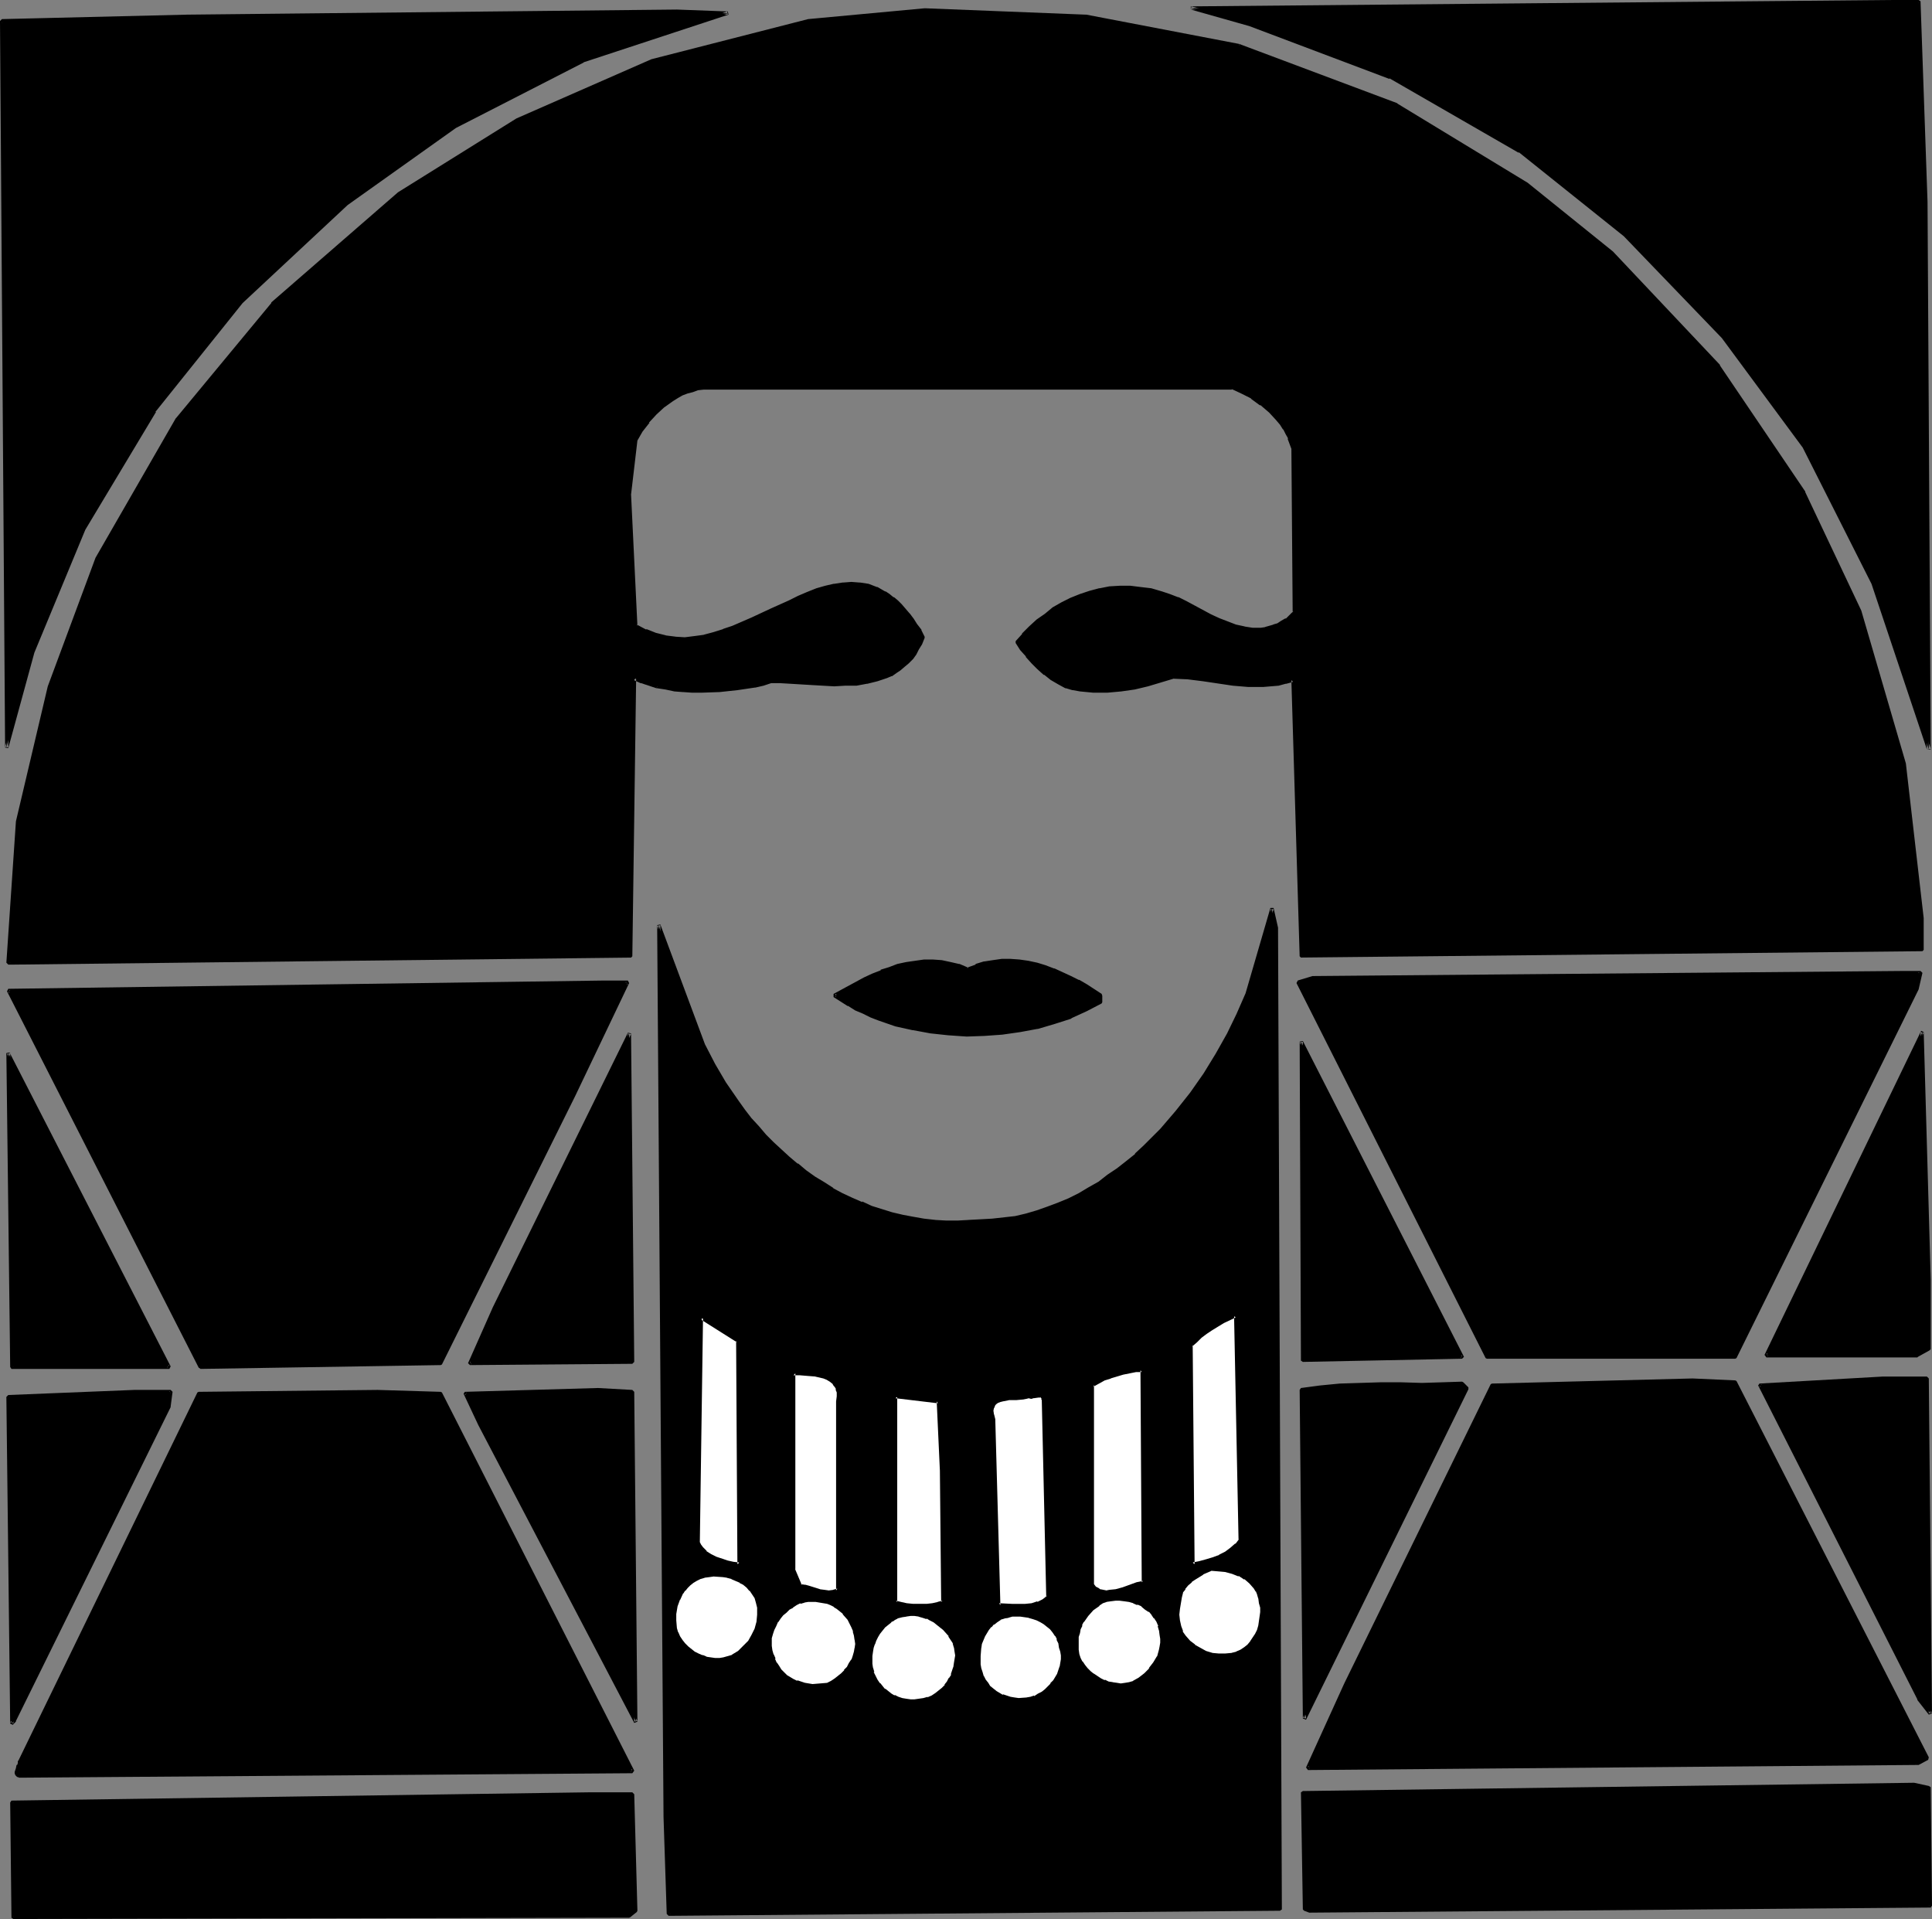 <?xml version="1.0" encoding="UTF-8" standalone="no"?>
<svg
   version="1.0"
   width="129.724mm"
   height="128.843mm"
   id="svg63"
   sodipodi:docname="Native Design.wmf"
   xmlns:inkscape="http://www.inkscape.org/namespaces/inkscape"
   xmlns:sodipodi="http://sodipodi.sourceforge.net/DTD/sodipodi-0.dtd"
   xmlns="http://www.w3.org/2000/svg"
   xmlns:svg="http://www.w3.org/2000/svg">
  <rect width="100%" height="100%" fill="#808080" stroke="none"/>
  <sodipodi:namedview
     id="namedview63"
     pagecolor="#ffffff"
     bordercolor="#000000"
     borderopacity="0.25"
     inkscape:showpageshadow="2"
     inkscape:pageopacity="0.0"
     inkscape:pagecheckerboard="0"
     inkscape:deskcolor="#d1d1d1"
     inkscape:document-units="mm" />
  <defs
     id="defs1">
    <pattern
       id="WMFhbasepattern"
       patternUnits="userSpaceOnUse"
       width="6"
       height="6"
       x="0"
       y="0" />
  </defs>
  <path
     style="fill:#000000;fill-opacity:1;fill-rule:evenodd;stroke:none"
     d="M 488.678,51.217 489.486,190.166 475.265,147.997 457.812,113.421 437.289,85.47 412.403,59.619 385.577,38.292 352.772,19.55 317.22,6.14 302.192,2.1 479.951,0.323 h 6.949 z"
     id="path1" />
  <path
     style="fill:#000000;fill-opacity:1;fill-rule:evenodd;stroke:none"
     d="m 488.193,51.217 0.808,138.949 0.97,-0.162 -14.221,-42.169 v 0 l -17.614,-34.737 v 0 l -20.362,-27.79 -0.162,-0.162 -24.886,-25.851 h -0.162 L 385.9,37.969 v 0 L 352.934,19.227 V 19.065 L 317.382,5.816 302.353,1.616 l -0.162,0.808 177.76,-1.616 h 6.949 l -0.323,-0.485 1.616,50.894 h 0.97 L 487.385,0.323 486.9,0 h -6.949 l -177.76,1.616 v 0.808 l 14.867,4.201 35.552,13.41 v -0.162 l 32.805,18.904 v -0.162 l 26.664,21.327 v 0 l 24.886,25.851 v 0 l 20.523,27.79 v 0 l 17.453,34.576 v 0 l 14.059,42.008 h 0.97 l -0.808,-138.949 z"
     id="path2" />
  <path
     style="fill:#000000;fill-opacity:1;fill-rule:evenodd;stroke:none"
     d="m 314.312,11.633 40.077,15.026 32.966,20.034 21.654,17.449 27.149,28.759 21.654,32.152 14.221,30.052 11.15,38.776 4.686,39.1 v 8.078 l -157.721,1.616 -2.101,-70.121 -1.778,0.646 -1.939,0.323 -1.939,0.162 -1.939,0.323 -3.717,-0.162 -3.717,-0.323 -7.757,-0.969 -3.878,-0.485 -3.717,-0.323 -3.232,1.131 -3.232,0.808 -3.394,0.808 -3.394,0.485 -3.394,0.323 h -3.555 l -3.394,-0.323 -1.778,-0.323 -1.616,-0.485 -1.939,-0.808 -1.778,-1.131 -1.778,-1.293 -1.616,-1.454 -1.616,-1.454 -1.293,-1.616 -1.454,-1.616 -1.131,-1.777 1.616,-1.939 1.778,-1.777 1.778,-1.777 2.101,-1.454 2.101,-1.454 2.101,-1.293 2.424,-1.293 2.262,-0.969 2.424,-0.808 2.424,-0.646 2.586,-0.323 2.586,-0.162 h 2.586 l 2.586,0.162 2.586,0.485 2.747,0.646 1.939,0.808 2.101,0.808 2.101,0.969 2.101,0.969 4.202,2.262 2.101,0.969 2.101,0.969 2.262,0.646 2.101,0.646 2.101,0.323 2.101,-0.162 h 1.131 l 1.131,-0.323 0.97,-0.323 1.131,-0.485 0.97,-0.485 1.131,-0.808 1.131,-0.808 0.97,-0.969 -0.485,-41.685 -0.323,-1.293 -0.485,-1.293 -0.646,-1.131 -0.646,-1.293 -0.808,-1.131 -0.808,-1.131 -1.939,-2.1 -2.262,-1.939 -2.424,-1.616 -2.424,-1.293 -2.586,-1.131 H 178.406 l -1.293,0.323 -1.454,0.323 -1.293,0.485 -1.293,0.485 -1.293,0.646 -1.131,0.808 -2.262,1.454 -2.101,1.939 -1.939,2.1 -1.616,2.262 -1.293,2.424 -1.778,13.733 1.778,33.445 2.424,1.293 2.424,0.969 2.586,0.646 2.424,0.323 h 2.586 l 2.424,-0.162 2.424,-0.485 2.424,-0.485 2.424,-0.808 2.424,-0.969 4.848,-1.939 4.848,-2.262 4.686,-2.262 2.262,-1.131 2.262,-0.969 2.262,-0.808 2.262,-0.646 2.262,-0.646 2.262,-0.323 h 2.101 2.101 l 2.262,0.485 2.101,0.808 1.939,0.969 1.131,0.646 0.97,0.808 0.97,0.808 0.97,0.969 0.97,1.131 0.97,1.131 0.97,1.293 0.97,1.454 0.97,1.454 0.97,1.616 -0.646,1.454 -0.808,1.454 -0.646,1.293 -0.97,1.131 -0.808,0.969 -1.131,0.969 -0.97,0.808 -1.131,0.646 -1.131,0.646 -1.131,0.485 -2.424,0.969 -2.586,0.646 -2.586,0.323 -2.909,0.162 h -2.747 l -5.656,-0.323 -5.333,-0.323 h -2.747 -2.424 l -1.939,0.485 -2.101,0.485 -4.363,0.646 -4.525,0.646 -4.686,0.162 -2.262,-0.162 h -2.262 l -2.262,-0.323 -2.262,-0.323 -2.101,-0.485 -1.939,-0.485 -2.101,-0.808 -1.778,-0.808 -0.808,70.605 -156.429,1.616 H 2.101 L 4.525,208.423 12.443,174.171 24.563,141.695 45.086,106.312 69.165,77.068 101.323,49.117 131.381,30.375 165.478,15.349 205.07,5.332 l 29.734,-2.908 40.723,1.616 z"
     id="path3" />
  <path
     style="fill:#000000;fill-opacity:1;fill-rule:evenodd;stroke:none"
     d="m 314.312,12.118 v 0 l 39.915,15.026 v -0.162 l 32.966,20.034 v 0 l 21.654,17.449 h -0.162 l 27.149,28.759 h -0.162 l 21.816,31.991 v 0 l 14.059,30.052 v 0 l 11.15,38.776 v -0.162 l 4.686,39.261 v -0.162 8.078 l 0.485,-0.485 -157.721,1.616 0.485,0.485 -2.101,-70.121 -0.485,-0.485 -1.939,0.646 h 0.162 l -1.939,0.323 -1.939,0.323 -1.939,0.162 v 0 l -3.717,-0.162 h 0.162 l -3.878,-0.162 -7.595,-1.131 -3.878,-0.485 h -0.162 l -3.717,-0.323 h -0.162 l -3.07,1.131 -3.394,0.969 -3.232,0.646 v 0 l -3.394,0.646 -3.394,0.323 v 0 h -3.555 0.162 l -3.555,-0.485 -1.616,-0.323 v 0 l -1.778,-0.323 h 0.162 l -1.939,-0.969 h 0.162 l -1.778,-0.969 -1.778,-1.293 v 0 l -1.616,-1.454 -1.616,-1.454 -1.293,-1.616 v 0 l -1.454,-1.616 h 0.162 l -1.293,-1.777 v 0.485 l 1.616,-1.777 v 0 l 1.778,-1.777 1.778,-1.777 v 0.162 l 2.101,-1.616 1.939,-1.454 2.262,-1.293 v 0 l 2.262,-1.131 2.262,-0.969 v 0 l 2.424,-0.808 2.424,-0.646 v 0 l 2.424,-0.485 2.586,-0.162 v 0 h 2.586 v 0 l 2.586,0.323 2.586,0.485 v 0 l 2.586,0.646 2.101,0.646 2.101,0.808 h -0.162 l 2.101,0.969 2.101,0.969 4.202,2.262 2.101,0.969 2.101,0.969 h 0.162 l 2.101,0.808 2.101,0.485 h 0.162 l 2.101,0.323 v 0 h 2.101 0.162 l 0.97,-0.162 h 0.162 l 1.131,-0.162 0.97,-0.485 v 0 l 1.131,-0.485 0.97,-0.485 h 0.162 l 1.131,-0.646 v -0.162 l 0.97,-0.808 h 0.162 l 0.97,-0.969 0.162,-0.323 -0.485,-41.685 v 0 l -0.323,-1.293 -0.485,-1.454 h -0.162 l -0.485,-1.293 -0.808,-1.131 v -0.162 l -0.808,-1.131 -0.808,-1.131 v 0 l -2.101,-2.1 v 0 l -2.262,-1.777 v -0.162 l -2.424,-1.616 v 0 l -2.424,-1.454 -2.586,-0.969 -0.162,-0.162 H 178.406 l -1.454,0.323 v 0 l -1.454,0.323 -1.293,0.485 v 0 l -1.293,0.646 -1.293,0.646 v 0 l -1.293,0.646 -2.262,1.616 v 0.162 l -2.101,1.777 -1.939,2.1 v 0.162 l -1.616,2.262 v 0 l -1.454,2.424 v 0.162 l -1.616,13.733 v 0 l 1.616,33.445 0.162,0.323 2.586,1.293 v 0.162 l 2.586,0.808 2.424,0.646 v 0 l 2.586,0.485 v 0 h 2.586 v 0 l 2.424,-0.323 2.586,-0.323 v 0 l 2.424,-0.646 2.424,-0.646 h 0.162 l 2.262,-0.969 v 0 l 4.848,-2.1 4.848,-2.262 4.686,-2.262 2.262,-1.131 2.262,-0.969 v 0.162 l 2.262,-0.808 2.262,-0.808 2.262,-0.485 v 0 l 2.101,-0.323 v 0 l 2.101,-0.162 2.101,0.162 v 0 l 2.101,0.485 v 0 l 2.101,0.646 h -0.162 l 2.101,0.969 v 0 l 0.97,0.808 0.97,0.646 v 0 l 0.97,0.808 0.97,0.969 0.97,1.131 0.97,1.131 v 0 l 0.97,1.293 0.97,1.293 0.97,1.616 v -0.162 l 0.97,1.616 v -0.323 l -0.808,1.454 -0.646,1.454 -0.808,1.293 v -0.162 l -0.808,1.131 v 0 l -0.808,0.969 -0.97,0.969 v 0 l -1.131,0.808 v 0 l -0.97,0.646 -1.131,0.646 v 0 l -1.131,0.485 h 0.162 l -2.586,0.808 -2.586,0.646 h 0.162 l -2.747,0.323 h 0.162 l -2.909,0.162 h -2.747 l -5.656,-0.162 -5.333,-0.485 h -2.747 -2.586 l -1.939,0.485 -2.101,0.485 h 0.162 l -4.525,0.808 -4.525,0.485 h 0.162 l -4.686,0.162 h -2.262 l -2.262,-0.162 v 0 l -2.262,-0.323 -2.101,-0.323 -2.101,-0.485 v 0 l -0.323,0.969 h 0.162 l 2.101,0.323 2.262,0.485 2.101,0.162 h 0.162 l 2.262,0.162 h 2.262 l 4.686,-0.162 v 0 l 4.525,-0.485 4.363,-0.646 h 0.162 l 2.101,-0.485 1.939,-0.646 h -0.162 2.424 l 2.747,0.162 5.333,0.323 5.656,0.323 2.747,-0.162 h 2.909 v 0 l 2.586,-0.485 h 0.162 l 2.586,-0.646 2.424,-0.808 v 0 l 1.131,-0.485 h 0.162 l 1.131,-0.808 0.97,-0.646 v 0 l 1.131,-0.969 v 0 l 0.97,-0.808 0.97,-0.969 0.162,-0.162 0.808,-1.131 v 0 l 0.646,-1.293 0.808,-1.293 0.646,-1.616 v -0.323 l -0.808,-1.616 v -0.162 l -1.131,-1.454 -0.808,-1.293 -0.97,-1.293 -0.162,-0.162 -0.97,-1.131 -0.97,-1.131 -0.97,-0.969 -0.97,-0.808 h -0.162 l -0.97,-0.808 -0.97,-0.646 h -0.162 l -1.939,-1.131 h -0.162 l -2.101,-0.808 v 0 l -2.101,-0.323 h -0.162 l -2.101,-0.162 -2.101,0.162 h -0.162 l -2.101,0.323 h -0.162 l -2.101,0.485 -2.262,0.646 -2.424,0.969 v 0 l -2.262,0.969 -2.262,1.131 -4.686,2.1 -4.848,2.262 -4.848,2.1 v 0 l -2.424,0.808 h 0.162 l -2.586,0.808 -2.424,0.646 h 0.162 l -2.424,0.323 -2.586,0.323 h 0.162 l -2.586,-0.162 h 0.162 l -2.586,-0.323 h 0.162 l -2.586,-0.646 -2.424,-0.969 v 0.162 l -2.424,-1.293 0.162,0.323 -1.616,-33.445 v 0.162 l 1.616,-13.733 v 0 l 1.293,-2.262 v 0 l 1.778,-2.262 h -0.162 l 1.939,-2.1 2.101,-1.939 -0.162,0.162 2.262,-1.616 1.293,-0.808 v 0 l 1.131,-0.646 1.293,-0.485 v 0 l 1.293,-0.323 1.293,-0.485 v 0 l 1.454,-0.162 h -0.162 134.289 l -0.162,-0.162 2.424,1.131 2.586,1.293 h -0.162 l 2.424,1.777 v -0.162 l 2.262,1.939 v 0 l 1.939,2.1 -0.162,-0.162 0.97,1.131 0.808,1.293 v -0.162 l 0.646,1.293 0.646,1.131 h -0.162 l 0.485,1.293 0.485,1.293 v -0.162 l 0.323,41.685 0.162,-0.323 -0.97,0.969 v 0 l -0.97,0.969 v -0.162 l -1.131,0.646 v 0 l -0.97,0.646 -1.131,0.323 h 0.162 l -1.131,0.323 -1.131,0.323 h 0.162 l -1.131,0.162 v 0 h -2.101 v 0 l -2.101,-0.323 h 0.162 l -2.262,-0.485 -2.101,-0.808 v 0 l -2.101,-0.808 -2.101,-0.969 -4.202,-2.262 -2.101,-1.131 -1.939,-0.969 h -0.162 l -2.101,-0.808 -1.939,-0.646 -2.747,-0.808 v 0 l -2.747,-0.323 -2.586,-0.323 v 0 h -2.586 v 0 l -2.747,0.162 -2.424,0.485 h -0.162 l -2.424,0.646 -2.424,0.808 v 0 l -2.424,0.969 -2.262,1.131 v 0 l -2.262,1.293 -1.939,1.616 -2.101,1.454 v 0 l -1.939,1.777 -1.778,1.777 v 0.162 l -1.616,1.777 v 0.485 l 1.131,1.777 v 0 l 1.454,1.616 v 0.162 l 1.454,1.616 1.454,1.454 1.616,1.454 h 0.162 l 1.616,1.293 1.939,1.131 v 0 l 1.778,0.969 h 0.162 l 1.616,0.485 h 0.162 l 1.778,0.323 3.394,0.323 v 0 h 3.555 v 0 l 3.555,-0.323 3.394,-0.485 v 0 l 3.394,-0.808 3.232,-0.969 3.232,-0.969 h -0.162 l 3.717,0.162 v 0 l 3.878,0.485 7.595,1.131 3.878,0.323 v 0 h 3.717 0.162 l 1.939,-0.162 1.939,-0.162 1.778,-0.485 h 0.162 l 1.778,-0.485 -0.485,-0.485 2.101,70.121 0.323,0.323 157.721,-1.616 0.323,-0.323 v -8.078 0 l -4.525,-39.261 v 0 l -11.312,-38.776 v 0 L 458.135,124.892 V 124.731 L 436.481,92.74 V 92.579 L 409.332,63.82 v 0 L 387.678,46.37 v 0 L 354.712,26.336 354.55,26.174 314.473,11.148 v 0 z"
     id="path4" />
  <path
     style="fill:#000000;fill-opacity:1;fill-rule:evenodd;stroke:none"
     d="m 166.933,173.686 -2.101,-0.485 -1.939,-0.646 v 0 l -1.778,-0.808 -0.646,0.323 -0.808,70.605 0.485,-0.485 -156.429,1.616 H 2.101 l 0.485,0.485 2.424,-35.868 v 0.162 l 7.918,-34.252 12.12,-32.475 v 0 l 20.362,-35.383 v 0 L 69.488,77.391 v 0 L 101.646,49.44 v 0 l 29.896,-18.742 v 0 l 34.098,-14.864 v 0 L 205.232,5.816 v 0 l 29.573,-2.908 v 0 l 40.723,1.616 v 0 l 38.784,7.594 0.162,-0.969 -38.784,-7.432 h -0.162 l -40.723,-1.616 h -0.162 l -29.573,2.747 v 0 L 165.317,15.026 v 0 l -34.259,15.026 v 0 l -30.058,18.742 v 0 L 68.842,76.745 v 0.162 l -24.078,29.082 -0.162,0.162 -20.362,35.383 v 0 l -12.12,32.637 -8.08,34.252 v 0 l -2.424,35.868 0.485,0.485 h 1.616 l 156.429,-1.777 0.323,-0.323 0.97,-70.605 -0.646,0.485 1.778,0.808 h 0.162 l 1.939,0.646 1.939,0.646 z"
     id="path5" />
  <path
     style="fill:#000000;fill-opacity:1;fill-rule:evenodd;stroke:none"
     d="M 148.025,15.349 115.382,31.991 87.91,51.702 61.246,76.583 39.107,104.212 21.331,134.263 8.242,165.446 1.616,189.681 0.485,5.332 47.51,4.039 171.781,2.908 184.709,3.393 Z"
     id="path6" />
  <path
     style="fill:#000000;fill-opacity:1;fill-rule:evenodd;stroke:none"
     d="m 147.864,15.026 v 0 l -32.643,16.642 v 0 L 87.749,51.379 v 0 l -26.826,25.043 v 0 L 38.784,104.05 v 0 L 20.846,133.94 v 0.162 l -12.928,31.183 v 0 L 1.293,189.52 2.101,189.681 0.808,5.332 0.485,5.816 47.51,4.524 171.781,3.393 l 12.928,0.323 -0.162,-0.808 -36.683,12.118 0.162,0.808 36.845,-12.118 -0.162,-0.808 L 171.781,2.424 47.51,3.716 0.485,4.847 0,5.332 1.293,189.681 2.101,189.843 8.726,165.608 v 0 L 21.654,134.425 v 0 L 39.592,104.535 H 39.43 L 61.57,76.907 v 0 L 88.234,52.025 v 0 l 27.472,-19.55 v 0 l 32.482,-16.642 h -0.162 z"
     id="path7" />
  <path
     style="fill:#000000;fill-opacity:1;fill-rule:evenodd;stroke:none"
     d="m 324.816,484.544 -155.136,1.131 -0.808,-24.558 -1.778,-226.357 11.312,30.375 2.586,5.009 2.909,4.847 3.07,4.524 1.778,2.424 1.616,2.1 1.939,2.1 1.778,2.1 1.939,1.939 2.101,1.939 1.939,1.777 2.101,1.777 2.262,1.616 2.262,1.616 2.262,1.454 2.262,1.454 2.424,1.293 2.424,1.131 2.586,1.131 2.424,0.969 2.586,0.969 2.747,0.646 2.586,0.808 2.747,0.485 2.747,0.485 2.747,0.162 2.909,0.162 2.909,0.162 2.909,-0.162 2.909,-0.162 2.909,-0.162 2.909,-0.323 2.909,-0.485 2.909,-0.646 2.747,-0.646 2.747,-0.969 2.586,-0.969 2.747,-1.293 2.586,-1.293 2.424,-1.293 2.586,-1.616 2.424,-1.616 2.262,-1.777 2.424,-1.777 2.262,-1.939 2.101,-2.1 2.262,-2.1 2.101,-2.1 3.878,-4.524 3.717,-4.685 3.394,-5.009 3.232,-5.009 2.747,-5.17 2.586,-5.009 2.101,-5.17 6.302,-21.65 1.131,5.009 z"
     id="path8" />
  <path
     style="fill:#000000;fill-opacity:1;fill-rule:evenodd;stroke:none"
     d="m 324.331,484.544 0.485,-0.485 -155.136,1.293 0.485,0.323 -0.97,-24.558 -1.616,-226.357 -0.808,0.162 11.312,30.375 v 0 l 2.586,5.009 v 0.162 l 2.909,4.685 3.07,4.685 1.616,2.262 h 0.162 l 1.778,2.262 v 0 l 1.778,2.1 1.778,1.939 1.939,2.1 2.101,1.939 1.939,1.777 h 0.162 l 2.101,1.777 v 0 l 2.101,1.616 2.262,1.616 2.262,1.454 2.424,1.454 v 0 l 2.424,1.293 2.424,1.131 2.424,1.131 v 0.162 l 2.586,0.969 v 0 l 2.747,0.969 2.586,0.646 2.586,0.646 h 0.162 l 2.747,0.646 2.747,0.323 2.747,0.323 v 0 l 2.909,0.162 2.909,0.162 2.909,-0.162 v 0 l 2.909,-0.323 v 0 l 2.909,-0.162 h 0.162 l 2.909,-0.162 2.909,-0.485 v 0 l 2.747,-0.646 2.747,-0.808 2.909,-0.808 v 0 l 2.586,-1.131 v 0 l 2.747,-1.131 2.586,-1.293 2.586,-1.454 v 0 l 2.586,-1.616 2.262,-1.616 2.424,-1.777 v 0 l 2.424,-1.939 2.262,-1.777 v 0 l 2.101,-2.1 2.262,-2.1 2.101,-2.1 3.878,-4.524 0.162,-0.162 3.555,-4.685 3.394,-4.847 3.232,-5.009 v -0.162 l 2.909,-5.009 2.424,-5.17 2.262,-5.17 v 0 l 6.302,-21.65 h -0.808 l 1.131,5.009 v -0.162 l 0.808,248.977 h 0.97 l -0.97,-248.977 v -0.162 l -1.131,-5.009 h -0.808 l -6.302,21.65 v 0 l -2.262,5.17 -2.424,5.009 -2.909,5.17 v 0 l -3.07,5.009 -3.394,4.847 -3.717,4.685 v 0 l -3.878,4.524 -2.101,2.1 -2.101,2.1 -2.262,2.1 h 0.162 l -2.424,1.939 -2.262,1.777 v 0 l -2.424,1.616 -2.262,1.777 -2.586,1.454 v 0 l -2.424,1.454 -2.586,1.293 -2.747,1.131 v 0 l -2.586,0.969 v 0 l -2.747,0.969 -2.747,0.808 -2.747,0.646 v 0 l -2.909,0.323 -2.909,0.323 v 0 l -2.909,0.162 v 0 l -3.07,0.162 h 0.162 l -2.909,0.162 h -2.909 l -2.909,-0.162 h 0.162 l -2.909,-0.323 -2.747,-0.485 -2.586,-0.485 v 0 l -2.747,-0.646 -2.586,-0.808 -2.586,-0.808 v 0 l -2.424,-1.131 v 0.162 l -2.586,-1.131 -2.424,-1.131 -2.424,-1.293 h 0.162 l -2.262,-1.454 -2.424,-1.454 -2.262,-1.616 -2.101,-1.777 v 0.162 l -2.101,-1.777 v 0 l -1.939,-1.777 -2.101,-1.939 -1.939,-1.939 -1.778,-2.1 -1.939,-2.1 v 0 l -1.616,-2.1 v 0 l -1.616,-2.262 -3.232,-4.685 -2.747,-4.685 v 0 l -2.586,-5.009 v 0 l -11.312,-30.375 -0.808,0.162 1.616,226.357 0.808,24.558 0.485,0.485 155.136,-1.293 0.485,-0.323 z"
     id="path9" />
  <path
     style="fill:#000000;fill-opacity:1;fill-rule:evenodd;stroke:none"
     d="m 279.406,252.693 v 1.616 l -3.717,1.939 -4.04,1.777 -4.04,1.454 -4.363,1.131 -4.363,0.969 -4.525,0.485 -4.525,0.485 h -4.525 l -4.686,-0.162 -4.525,-0.485 -4.363,-0.808 -4.363,-1.131 -4.202,-1.454 -1.939,-0.808 -2.101,-0.808 -1.939,-0.969 -1.778,-0.969 -1.939,-1.131 -1.616,-1.131 3.717,-2.262 3.878,-2.1 2.101,-0.808 2.101,-0.969 2.101,-0.808 2.101,-0.646 2.262,-0.485 2.101,-0.485 2.262,-0.162 h 2.262 l 2.262,0.162 2.101,0.323 2.262,0.646 2.101,0.808 2.262,-0.808 2.101,-0.646 2.262,-0.485 2.101,-0.162 h 2.262 l 2.262,0.162 2.262,0.323 2.101,0.485 2.101,0.646 2.262,0.808 2.101,0.808 2.101,0.969 1.939,1.131 1.939,1.131 z"
     id="path10" />
  <path
     style="fill:#000000;fill-opacity:1;fill-rule:evenodd;stroke:none"
     d="m 279.083,253.016 -0.162,-0.323 v 1.616 l 0.323,-0.323 -3.717,1.939 -4.04,1.777 0.162,-0.162 -4.202,1.454 -4.363,1.293 h 0.162 l -4.363,0.808 -4.525,0.646 -4.686,0.323 h 0.162 -4.525 l -4.686,-0.162 h 0.162 l -4.525,-0.485 -4.525,-0.808 h 0.162 l -4.363,-1.131 -4.202,-1.293 v 0 l -1.939,-0.808 v 0 l -1.939,-0.808 -2.101,-0.969 -1.778,-1.131 v 0 l -1.778,-0.969 -1.778,-1.293 v 0.808 l 3.717,-2.1 3.878,-2.1 2.101,-0.969 2.101,-0.969 v 0.162 l 2.101,-0.808 2.101,-0.646 2.101,-0.646 v 0 l 2.262,-0.323 2.101,-0.323 v 0 h 2.262 l 2.262,0.162 h -0.162 l 2.262,0.485 v 0 l 2.101,0.646 v 0 l 2.101,0.808 h 0.485 l 2.101,-0.969 v 0.162 l 2.101,-0.646 v 0 l 2.101,-0.485 2.262,-0.162 h -0.162 l 2.262,-0.162 v 0 l 2.101,0.162 2.262,0.323 v 0 l 2.101,0.646 2.262,0.646 2.101,0.646 v 0 l 2.101,0.808 1.939,0.969 2.101,1.131 v 0 l 1.939,1.131 3.717,2.424 0.485,-0.808 -3.717,-2.424 -1.939,-1.131 h -0.162 l -1.939,-0.969 -2.101,-0.969 -2.101,-0.969 h -0.162 l -2.101,-0.808 -2.101,-0.646 -2.262,-0.485 v 0 l -2.262,-0.323 -2.262,-0.162 v 0 h -2.262 v 0 l -2.262,0.323 -2.101,0.323 h -0.162 l -2.101,0.646 v 0.162 l -2.262,0.808 h 0.485 l -2.262,-0.969 h -0.162 l -2.101,-0.485 v 0 l -2.262,-0.485 v 0 l -2.262,-0.162 h -2.262 v 0 l -2.262,0.323 -2.262,0.323 v 0 l -2.262,0.485 -2.101,0.808 -2.101,0.646 v 0.162 l -2.101,0.808 -2.101,0.969 -3.878,2.1 -3.878,2.1 v 0.808 l 1.778,1.131 1.778,1.131 h 0.162 l 1.778,1.131 1.939,0.808 1.939,0.969 v 0 l 2.101,0.808 v 0 l 4.202,1.454 4.363,0.969 h 0.162 l 4.363,0.808 4.525,0.485 v 0 l 4.686,0.323 4.525,-0.162 v 0 l 4.525,-0.323 4.525,-0.646 4.363,-0.808 h 0.162 l 4.363,-1.293 4.04,-1.293 0.162,-0.162 3.878,-1.777 3.717,-1.939 0.162,-0.323 v -1.616 l -0.162,-0.485 z"
     id="path11" />
  <path
     style="fill:#000000;fill-opacity:1;fill-rule:evenodd;stroke:none"
     d="m 486.577,250.916 -46.218,93.548 h -63.024 l -47.995,-95.164 3.717,-1.293 149.803,-1.131 h 4.525 z"
     id="path12" />
  <path
     style="fill:#000000;fill-opacity:1;fill-rule:evenodd;stroke:none"
     d="m 486.092,250.916 v -0.162 l -46.218,93.548 0.485,-0.323 h -63.024 l 0.323,0.323 -47.834,-95.164 -0.323,0.646 3.717,-1.293 h -0.162 l 149.803,-1.293 h 4.525 l -0.485,-0.485 -0.808,4.201 0.808,0.162 0.97,-4.201 -0.485,-0.485 h -4.525 l -149.803,1.293 v 0 l -3.717,1.131 -0.323,0.646 47.995,95.164 0.323,0.162 h 63.024 l 0.323,-0.162 46.218,-93.548 v 0 z"
     id="path13" />
  <path
     style="fill:#000000;fill-opacity:1;fill-rule:evenodd;stroke:none"
     d="M 145.44,278.059 111.827,346.079 50.904,346.887 2.101,251.4 153.358,249.3 h 5.979 z"
     id="path14" />
  <path
     style="fill:#000000;fill-opacity:1;fill-rule:evenodd;stroke:none"
     d="m 145.117,277.898 -33.774,68.02 0.485,-0.323 -60.923,0.808 0.323,0.323 -48.803,-95.487 -0.323,0.646 151.257,-2.1 h 5.979 l -0.485,-0.646 -13.736,28.759 0.808,0.323 13.736,-28.759 -0.323,-0.646 h -5.979 l -151.257,2.1 -0.323,0.646 48.642,95.487 0.485,0.323 60.923,-0.969 0.323,-0.162 33.774,-68.02 z"
     id="path15" />
  <path
     style="fill:#000000;fill-opacity:1;fill-rule:evenodd;stroke:none"
     d="m 489.486,342.363 -2.909,1.616 h -38.299 l 39.592,-82.077 1.616,62.85 z"
     id="path16" />
  <path
     style="fill:#000000;fill-opacity:1;fill-rule:evenodd;stroke:none"
     d="m 489.001,342.363 0.323,-0.485 -2.909,1.777 0.162,-0.162 h -38.299 l 0.323,0.646 39.592,-82.077 -0.808,-0.162 1.616,62.85 v 17.611 h 0.97 v -17.611 l -1.778,-62.85 -0.646,-0.323 -39.754,82.238 0.485,0.646 h 38.299 l 0.162,-0.162 2.909,-1.616 0.323,-0.323 z"
     id="path17" />
  <path
     style="fill:#000000;fill-opacity:1;fill-rule:evenodd;stroke:none"
     d="m 119.261,346.079 6.302,-14.218 34.098,-69.636 0.808,83.369 z"
     id="path18" />
  <path
     style="fill:#000000;fill-opacity:1;fill-rule:evenodd;stroke:none"
     d="m 119.261,345.595 0.323,0.646 6.302,-14.218 34.259,-69.636 -0.808,-0.162 0.808,83.369 0.323,-0.323 -41.208,0.323 v 0.808 l 41.208,-0.323 0.485,-0.485 -0.808,-83.369 -0.808,-0.162 -34.259,69.636 -6.302,14.218 0.485,0.485 z"
     id="path19" />
  <path
     style="fill:#000000;fill-opacity:1;fill-rule:evenodd;stroke:none"
     d="m 330.633,345.272 -0.485,-80.946 40.885,80.138 z"
     id="path20" />
  <path
     style="fill:#000000;fill-opacity:1;fill-rule:evenodd;stroke:none"
     d="m 330.633,344.787 0.323,0.485 -0.323,-80.946 -0.808,0.162 40.885,80.138 0.323,-0.646 -40.4,0.808 v 0.808 l 40.4,-0.808 0.485,-0.485 -40.885,-80.138 -0.808,0.162 0.323,80.946 0.485,0.323 z"
     id="path21" />
  <path
     style="fill:#000000;fill-opacity:1;fill-rule:evenodd;stroke:none"
     d="M 2.909,346.887 2.101,267.234 42.986,346.887 Z"
     id="path22" />
  <path
     style="fill:#000000;fill-opacity:1;fill-rule:evenodd;stroke:none"
     d="m 2.909,346.403 0.485,0.485 -0.808,-79.653 -0.808,0.162 40.723,79.653 0.485,-0.646 H 2.909 v 0.969 H 42.986 l 0.323,-0.646 -40.885,-79.653 -0.808,0.162 0.97,79.653 0.323,0.485 z"
     id="path23" />
  <path
     style="fill:#ffffff;fill-opacity:1;fill-rule:evenodd;stroke:none"
     d="m 314.796,390.672 -1.131,1.293 -1.131,1.131 -1.454,0.969 -1.616,0.808 -1.616,0.646 -1.778,0.646 -1.616,0.323 -1.778,0.485 -0.485,-55.58 1.293,-1.131 1.131,-1.131 1.454,-1.131 1.454,-0.969 2.909,-1.616 3.07,-1.454 z"
     id="path24" />
  <path
     style="fill:#000000;fill-opacity:1;fill-rule:evenodd;stroke:none"
     d="m 314.312,390.672 0.162,-0.162 -0.97,1.293 v -0.162 l -1.293,1.131 v 0 l -1.293,0.969 v 0 l -1.616,0.808 h 0.162 l -1.778,0.646 -1.616,0.485 -1.778,0.485 v 0 l -1.616,0.323 0.485,0.485 -0.485,-55.58 -0.162,0.323 1.293,-1.131 1.131,-1.131 v 0 l 1.293,-0.969 1.454,-0.969 2.909,-1.777 v 0 l 3.07,-1.454 -0.485,-0.323 1.131,56.711 h 0.97 l -1.293,-56.711 -0.646,-0.323 -3.07,1.293 h -0.162 l -2.909,1.777 -1.454,0.969 -1.293,1.131 h -0.162 l -1.131,1.131 -1.131,1.293 -0.162,0.162 0.323,55.58 0.485,0.323 1.778,-0.323 h 0.162 l 1.616,-0.485 1.778,-0.485 1.616,-0.646 h 0.162 l 1.454,-0.969 h 0.162 l 1.293,-0.808 0.162,-0.162 1.131,-1.131 v 0 l 1.131,-1.293 0.162,-0.323 z"
     id="path25" />
  <path
     style="fill:#ffffff;fill-opacity:1;fill-rule:evenodd;stroke:none"
     d="m 187.617,396.974 -1.454,-0.323 -1.454,-0.162 -1.616,-0.485 -1.454,-0.646 -1.454,-0.646 -1.131,-0.808 -1.131,-1.131 -0.323,-0.646 -0.485,-0.646 0.97,-57.034 9.05,5.816 z"
     id="path26" />
  <path
     style="fill:#000000;fill-opacity:1;fill-rule:evenodd;stroke:none"
     d="m 187.133,396.974 0.485,-0.485 -1.454,-0.162 -1.454,-0.323 v 0 l -1.454,-0.485 -1.454,-0.485 v 0 l -1.293,-0.646 v 0 l -1.293,-0.808 h 0.162 l -1.131,-1.131 0.162,0.162 -0.485,-0.646 v 0 l -0.323,-0.646 v 0.162 l 0.808,-57.034 -0.646,0.323 9.211,5.816 -0.162,-0.323 0.323,56.711 h 0.97 l -0.485,-56.711 -0.162,-0.485 -9.211,-5.816 -0.646,0.485 -0.808,57.034 v 0.162 l 0.323,0.646 v 0.162 l 0.485,0.646 v 0 l 1.131,1.131 v 0 l 1.293,0.969 v 0 l 1.454,0.646 v 0 l 1.454,0.646 1.616,0.323 v 0 l 1.454,0.323 1.454,0.162 0.646,-0.323 z"
     id="path27" />
  <path
     style="fill:#ffffff;fill-opacity:1;fill-rule:evenodd;stroke:none"
     d="m 290.233,401.497 -1.616,0.485 -1.778,0.485 -1.778,0.646 -1.778,0.485 -1.778,0.323 -0.808,0.162 -0.808,-0.162 -0.646,-0.162 -0.808,-0.323 -0.646,-0.485 -0.485,-0.646 v -50.894 l 2.909,-1.454 1.616,-0.646 1.616,-0.485 1.616,-0.485 1.454,-0.323 1.616,-0.162 1.616,-0.162 z"
     id="path28" />
  <path
     style="fill:#000000;fill-opacity:1;fill-rule:evenodd;stroke:none"
     d="m 289.748,401.497 0.323,-0.323 -1.616,0.323 -1.778,0.646 -1.778,0.646 -1.778,0.485 v 0 l -1.616,0.162 -0.808,0.162 h 0.162 l -0.808,-0.162 v 0 l -0.808,-0.162 0.162,0.162 -0.646,-0.485 v 0 l -0.646,-0.323 v 0 l -0.485,-0.646 v 0.323 -50.894 l -0.162,0.485 2.909,-1.616 1.616,-0.485 h -0.162 l 1.616,-0.485 1.616,-0.485 v 0 l 1.616,-0.323 1.616,-0.323 h -0.162 1.616 l -0.323,-0.485 0.323,53.802 h 0.97 l -0.485,-53.802 -0.485,-0.323 h -1.616 v 0 l -1.616,0.323 -1.616,0.162 v 0 l -1.616,0.485 -1.616,0.646 h -0.162 l -1.454,0.646 -2.909,1.454 -0.323,0.323 v 50.894 l 0.162,0.323 0.485,0.646 h 0.162 l 0.646,0.485 v 0 l 0.646,0.323 0.162,0.162 0.646,0.162 h 0.162 0.808 0.162 0.646 l 1.778,-0.323 h 0.162 l 1.778,-0.485 1.778,-0.646 1.616,-0.485 1.778,-0.485 0.323,-0.485 z"
     id="path29" />
  <path
     style="fill:#ffffff;fill-opacity:1;fill-rule:evenodd;stroke:none"
     d="m 212.665,355.612 v 47.986 l -1.131,0.323 -1.131,0.162 -1.131,-0.162 -1.293,-0.323 -2.424,-0.646 -1.293,-0.323 -1.293,-0.323 -1.616,-4.039 v -49.763 h 1.616 l 1.939,0.162 2.101,0.323 2.101,0.485 0.808,0.323 0.808,0.485 0.808,0.485 0.485,0.808 0.485,0.808 0.323,0.969 v 1.131 z"
     id="path30" />
  <path
     style="fill:#000000;fill-opacity:1;fill-rule:evenodd;stroke:none"
     d="m 212.181,355.612 v 47.986 l 0.323,-0.485 -1.131,0.323 h 0.162 l -1.293,0.162 h 0.162 l -1.131,-0.162 -1.293,-0.162 h 0.162 l -2.586,-0.808 -1.131,-0.323 h -0.162 l -1.131,-0.162 0.323,0.162 -1.778,-4.201 0.162,0.323 v -49.763 l -0.485,0.485 h 1.616 l 1.939,0.162 v 0 l 2.101,0.162 h -0.162 l 2.101,0.485 v 0 l 0.808,0.323 0.808,0.485 v 0 l 0.808,0.646 -0.162,-0.162 0.485,0.808 v -0.162 l 0.485,0.808 h -0.162 l 0.323,0.808 v 0 1.131 -0.162 l -0.162,1.293 0.97,0.162 0.162,-1.293 v 0 l -0.162,-1.131 v -0.162 l -0.162,-0.969 h -0.162 l -0.323,-0.808 v -0.162 l -0.646,-0.646 v -0.162 l -0.808,-0.485 v 0 l -0.97,-0.485 -0.808,-0.485 v 0 l -2.101,-0.485 v 0 l -2.101,-0.323 h -0.162 -1.939 -1.616 l -0.485,0.323 v 49.763 l 0.162,0.162 1.616,4.039 0.323,0.323 1.293,0.162 h -0.162 l 1.293,0.323 2.424,0.808 h 0.162 l 1.131,0.162 1.131,0.162 h 0.162 l 1.131,-0.162 h 0.162 l 1.131,-0.162 0.323,-0.485 v -47.986 0.162 z"
     id="path31" />
  <path
     style="fill:#000000;fill-opacity:1;fill-rule:evenodd;stroke:none"
     d="m 489.971,434.781 -3.07,-3.716 -40.4,-79.653 31.35,-1.616 h 11.15 z"
     id="path32" />
  <path
     style="fill:#000000;fill-opacity:1;fill-rule:evenodd;stroke:none"
     d="m 489.486,434.781 0.808,-0.162 -2.909,-3.716 v 0 l -40.4,-79.653 -0.485,0.646 31.35,-1.616 h 11.15 l -0.323,-0.485 0.808,84.985 h 0.808 l -0.808,-84.985 -0.485,-0.485 h -11.15 l -31.35,1.777 -0.323,0.485 40.4,79.653 v 0.162 l 2.909,3.716 0.808,-0.323 z"
     id="path33" />
  <path
     style="fill:#000000;fill-opacity:1;fill-rule:evenodd;stroke:none"
     d="m 489.001,446.09 -2.101,1.293 -154.651,1.293 h -0.323 l 9.534,-21.327 37.168,-75.937 50.904,-1.131 10.827,0.323 z"
     id="path34" />
  <path
     style="fill:#000000;fill-opacity:1;fill-rule:evenodd;stroke:none"
     d="m 488.678,446.252 0.162,-0.485 -2.101,1.293 0.162,-0.162 -154.651,1.293 h -0.323 l 0.323,0.646 9.534,-21.327 37.168,-75.937 -0.323,0.323 50.904,-1.293 10.827,0.485 -0.485,-0.323 48.803,95.487 0.808,-0.323 -48.803,-95.487 -0.323,-0.162 -10.827,-0.485 -50.904,1.293 -0.323,0.162 -37.168,75.937 -9.696,21.327 0.485,0.646 h 0.323 l 154.651,-1.293 0.323,-0.162 2.101,-1.131 0.162,-0.646 z"
     id="path35" />
  <path
     style="fill:#000000;fill-opacity:1;fill-rule:evenodd;stroke:none"
     d="m 372.326,352.381 -41.37,83.692 -0.808,-83.369 2.424,-0.485 2.424,-0.323 5.01,-0.323 5.171,-0.323 h 5.171 5.171 5.333 5.171 l 5.01,-0.162 z"
     id="path36" />
  <path
     style="fill:#000000;fill-opacity:1;fill-rule:evenodd;stroke:none"
     d="m 372.003,352.704 v -0.646 l -41.37,83.854 0.808,0.162 -0.808,-83.369 -0.323,0.485 2.424,-0.485 2.424,-0.323 5.01,-0.485 h -0.162 l 5.171,-0.162 h 5.171 5.171 5.333 5.171 l 5.01,-0.162 -0.323,-0.162 1.293,1.293 0.646,-0.646 -1.293,-1.293 -0.323,-0.162 -5.01,0.162 -5.171,0.162 -5.333,-0.162 h -5.171 l -5.171,0.162 -5.171,0.162 v 0 l -5.01,0.485 -2.424,0.323 -2.424,0.323 -0.323,0.485 0.808,83.369 0.808,0.323 41.208,-83.854 v -0.485 z"
     id="path37" />
  <path
     style="fill:#000000;fill-opacity:1;fill-rule:evenodd;stroke:none"
     d="m 161.438,436.881 -39.754,-75.452 -3.717,-7.917 33.774,-0.808 8.726,0.485 z"
     id="path38" />
  <path
     style="fill:#000000;fill-opacity:1;fill-rule:evenodd;stroke:none"
     d="m 160.953,436.881 0.808,-0.162 -39.592,-75.452 -3.878,-7.917 -0.323,0.646 33.774,-0.808 8.726,0.323 -0.323,-0.323 0.808,83.692 h 0.808 l -0.808,-83.692 -0.485,-0.485 -8.726,-0.485 -33.774,0.969 -0.323,0.485 3.717,7.917 39.592,75.614 0.808,-0.323 z"
     id="path39" />
  <path
     style="fill:#000000;fill-opacity:1;fill-rule:evenodd;stroke:none"
     d="M 160.469,449.483 5.494,450.776 H 5.01 l -0.323,-0.162 -0.162,-0.162 -0.162,-0.162 -0.162,-0.485 0.162,-0.485 0.162,-0.646 0.162,-0.646 0.162,-0.485 0.162,-0.646 45.41,-93.387 45.41,-0.323 15.998,0.323 z"
     id="path40" />
  <path
     style="fill:#000000;fill-opacity:1;fill-rule:evenodd;stroke:none"
     d="m 160.145,449.645 0.323,-0.646 -154.974,1.293 H 5.01 5.171 l -0.323,-0.162 v 0 H 4.686 4.848 l -0.162,-0.162 v 0.162 -0.485 0.323 -0.485 L 4.848,448.837 5.171,448.191 H 5.01 l 0.323,-0.485 v -0.162 l 0.162,-0.485 H 5.333 l 45.41,-93.387 -0.323,0.323 45.41,-0.485 15.998,0.485 -0.485,-0.323 48.803,95.972 0.808,-0.323 -48.803,-95.972 -0.323,-0.162 -15.998,-0.485 -45.41,0.485 -0.323,0.162 -45.41,93.387 -0.162,0.162 v 0.485 0 l -0.162,0.485 H 4.202 l -0.162,0.808 -0.162,0.485 -0.162,0.485 v 0.323 l 0.162,0.485 0.162,0.162 0.162,0.162 v 0 l 0.162,0.162 h 0.162 l 0.323,0.162 h 0.162 0.485 l 154.974,-1.131 0.485,-0.646 z"
     id="path41" />
  <path
     style="fill:#000000;fill-opacity:1;fill-rule:evenodd;stroke:none"
     d="M 42.986,356.905 3.717,436.558 2.909,437.366 2.101,354.481 34.098,353.189 h 9.211 z"
     id="path42" />
  <path
     style="fill:#000000;fill-opacity:1;fill-rule:evenodd;stroke:none"
     d="m 42.501,356.743 v 0 L 3.394,436.396 v -0.162 l -0.808,0.808 0.808,0.323 -0.808,-82.885 -0.485,0.323 31.997,-1.293 h 9.211 l -0.323,-0.485 -0.485,3.716 0.808,0.162 0.485,-3.716 -0.485,-0.485 h -9.211 l -31.997,1.293 -0.485,0.485 0.97,82.885 0.646,0.323 0.808,-0.808 v -0.162 L 43.309,357.066 v -0.162 z"
     id="path43" />
  <path
     style="fill:#ffffff;fill-opacity:1;fill-rule:evenodd;stroke:none"
     d="m 265.993,405.214 -0.646,0.485 -0.485,0.485 -1.454,0.646 -1.616,0.323 -1.616,0.323 h -3.394 l -3.232,-0.162 -1.293,-47.016 -0.485,-1.293 v -0.969 -0.808 l 0.323,-0.646 0.485,-0.485 0.485,-0.485 0.646,-0.323 0.646,-0.162 1.778,-0.162 1.778,-0.162 1.778,-0.162 h 0.646 l 0.646,-0.162 h 0.646 0.646 l 1.131,-0.323 h 0.485 0.323 l 0.323,0.485 0.162,0.162 v 0.485 z"
     id="path44" />
  <path
     style="fill:#000000;fill-opacity:1;fill-rule:evenodd;stroke:none"
     d="m 265.509,405.214 0.162,-0.323 -0.485,0.485 v 0 l -0.646,0.485 v 0 l -1.293,0.646 v -0.162 l -1.454,0.485 v 0 l -1.616,0.162 v 0 h -3.394 l -3.232,-0.162 0.323,0.485 -1.293,-47.016 v -0.162 l -0.323,-1.293 v 0.162 l -0.162,-1.131 v 0.162 l 0.162,-0.808 v 0.162 l 0.323,-0.808 -0.162,0.162 0.485,-0.485 0.485,-0.323 -0.323,0.162 0.808,-0.323 0.646,-0.162 v 0 l 1.616,-0.323 v 0 h 1.778 v 0 l 1.778,-0.162 0.808,-0.162 v 0 l 0.646,-0.162 h -0.162 l 0.646,0.162 h 0.162 l 0.485,-0.162 h 0.162 l 1.131,-0.162 h -0.162 0.485 -0.162 0.485 l -0.323,-0.162 0.323,0.323 v 0 l 0.162,0.162 h -0.162 l 0.162,0.323 v 0 l 1.131,49.925 h 0.97 l -1.293,-49.925 v -0.162 -0.323 l -0.162,-0.162 -0.162,-0.162 v -0.162 l -0.323,-0.323 -0.162,-0.162 -0.485,-0.162 v 0 h -0.485 -0.162 l -1.131,0.323 h 0.162 -0.646 0.162 -0.646 -0.162 l -0.808,0.162 h 0.162 l -0.808,0.162 -1.778,0.162 h 0.162 -1.778 -0.162 l -1.616,0.162 v 0 l -0.808,0.323 -0.646,0.162 -0.162,0.162 -0.485,0.485 -0.485,0.485 -0.162,0.162 -0.162,0.646 v 0 l -0.162,0.808 v 0.162 l 0.162,1.131 v 0 l 0.323,1.293 v -0.162 l 1.293,47.016 0.485,0.485 h 3.232 3.394 0.162 l 1.616,-0.162 v 0 l 1.616,-0.323 v -0.162 l 1.454,-0.646 v 0 l 0.646,-0.323 v -0.162 l 0.646,-0.485 0.162,-0.323 z"
     id="path45" />
  <path
     style="fill:#ffffff;fill-opacity:1;fill-rule:evenodd;stroke:none"
     d="m 238.845,373.223 0.485,33.283 -1.293,0.485 -1.454,0.162 -1.454,0.323 h -1.616 -1.778 l -1.616,-0.323 -1.616,-0.162 -1.293,-0.485 v -52.025 l 10.827,1.131 z"
     id="path46" />
  <path
     style="fill:#000000;fill-opacity:1;fill-rule:evenodd;stroke:none"
     d="m 238.521,373.223 0.323,33.283 0.323,-0.323 -1.293,0.323 h 0.162 l -1.454,0.323 -1.454,0.162 v 0 h -1.616 -1.778 v 0 l -1.616,-0.162 -1.454,-0.323 v 0 l -1.293,-0.323 0.323,0.323 v -52.025 l -0.485,0.323 10.827,1.293 -0.323,-0.485 0.808,17.611 h 0.808 l -0.808,-17.611 -0.323,-0.323 -10.989,-1.293 -0.485,0.485 v 52.025 l 0.323,0.485 1.454,0.485 v 0 l 1.616,0.162 1.616,0.162 v 0 l 1.778,0.162 1.616,-0.162 v 0 l 1.616,-0.162 1.454,-0.162 v 0 l 1.293,-0.485 0.323,-0.485 -0.485,-33.283 z"
     id="path47" />
  <path
     style="fill:#ffffff;fill-opacity:1;fill-rule:evenodd;stroke:none"
     d="m 319.483,404.406 0.323,1.131 0.162,1.131 0.162,1.293 v 1.131 1.131 l -0.162,1.293 -0.162,1.131 -0.485,1.131 -0.485,0.969 -0.485,0.969 -0.646,0.969 -0.808,0.969 -0.97,0.646 -0.97,0.646 -0.97,0.485 -1.293,0.485 -1.778,0.162 h -1.616 l -1.778,-0.323 -1.616,-0.485 -1.616,-0.646 -1.293,-0.969 -1.293,-1.131 -1.131,-1.293 -0.808,-1.131 -0.485,-1.293 -0.162,-1.454 -0.162,-1.616 v -1.454 l 0.485,-2.908 0.323,-1.293 0.646,-1.131 0.808,-0.969 0.97,-0.808 0.808,-0.646 2.101,-1.293 2.101,-0.969 h 1.939 l 1.778,0.323 1.778,0.323 1.778,0.646 1.454,0.808 1.454,1.131 1.131,1.293 0.485,0.808 z"
     id="path48" />
  <path
     style="fill:#000000;fill-opacity:1;fill-rule:evenodd;stroke:none"
     d="m 318.998,404.567 v 0 l 0.323,1.131 v -0.162 l 0.162,1.293 0.323,1.131 v 0 1.131 l -0.162,1.131 v 0 l -0.162,1.131 v 0 l -0.162,1.131 -0.323,1.131 v 0 l -0.485,0.969 -0.646,0.969 v 0 l -0.646,0.969 0.162,-0.162 -0.808,0.969 v 0 l -0.808,0.646 v 0 l -0.97,0.646 v 0 l -1.131,0.485 h 0.162 l -1.293,0.323 h 0.162 l -1.778,0.162 v 0 h -1.616 v 0 l -1.778,-0.162 h 0.162 l -1.616,-0.485 v 0 l -1.454,-0.808 v 0 l -1.454,-0.808 h 0.162 l -1.293,-0.969 v 0 l -1.131,-1.293 v 0 l -0.808,-1.131 h 0.162 l -0.485,-1.293 v 0 l -0.323,-1.454 -0.162,-1.454 v 0 l 0.162,-1.454 v 0 l 0.485,-2.908 v 0 l 0.323,-1.293 -0.162,0.162 0.808,-0.969 h -0.162 l 0.808,-0.969 0.97,-0.808 h -0.162 l 0.97,-0.646 v 0 l 2.101,-1.293 h -0.162 l 2.262,-0.969 h -0.323 l 1.939,0.162 v 0 l 1.778,0.162 v 0 l 1.778,0.485 1.616,0.646 v -0.162 l 1.454,0.969 v -0.162 l 1.293,1.131 v 0 l 1.131,1.293 v 0 l 0.485,0.808 v -0.162 l 0.323,0.808 0.808,-0.323 -0.485,-0.808 v 0 l -0.485,-0.808 v -0.162 l -1.131,-1.293 h -0.162 l -1.293,-1.131 h -0.162 l -1.454,-0.808 -0.162,-0.162 -1.616,-0.485 -1.778,-0.485 v 0 l -1.778,-0.323 h -0.162 -1.939 -0.162 l -2.101,1.131 h -0.162 l -1.939,1.131 v 0.162 l -0.97,0.646 v 0 l -0.97,0.808 -0.808,0.969 v 0.162 l -0.646,0.969 -0.162,0.162 -0.162,1.293 v 0 l -0.485,2.908 v 0.162 l -0.162,1.454 v 0.162 l 0.162,1.454 0.162,1.454 v 0.162 l 0.485,1.293 0.162,0.162 0.808,1.131 v 0 l 1.131,1.293 v 0 l 1.293,1.131 v 0.162 l 1.454,0.808 v 0 l 1.616,0.808 v 0 l 1.616,0.485 h 0.162 l 1.616,0.162 h 0.162 1.616 0.162 l 1.616,-0.162 h 0.162 l 1.131,-0.323 h 0.162 l 0.97,-0.646 h 0.162 l 0.97,-0.646 v 0 l 0.808,-0.808 h 0.162 l 0.646,-0.808 h 0.162 l 0.646,-0.969 v 0 l 0.485,-1.131 0.646,-0.969 v 0 l 0.323,-1.293 0.323,-1.131 v 0 -1.131 -0.162 l 0.162,-1.131 v -1.131 -0.162 l -0.162,-1.131 -0.323,-1.131 v -0.162 l -0.323,-1.131 v 0 z"
     id="path49" />
  <path
     style="fill:#ffffff;fill-opacity:1;fill-rule:evenodd;stroke:none"
     d="m 192.627,407.799 v 1.939 l -0.323,1.939 -0.485,1.777 -0.646,1.616 -0.97,1.616 -1.293,1.293 -1.454,1.293 -1.454,0.969 -1.131,0.485 -1.131,0.323 h -1.131 -1.131 -1.131 l -1.131,-0.323 -1.131,-0.323 -0.97,-0.485 -0.97,-0.485 -0.97,-0.646 -0.808,-0.646 -0.808,-0.808 -0.646,-0.969 -0.646,-0.969 -0.485,-1.131 -0.485,-1.131 -0.162,-1.777 0.162,-1.939 0.323,-1.777 0.485,-1.777 0.97,-1.777 0.485,-0.646 0.646,-0.808 0.808,-0.646 0.808,-0.646 0.808,-0.646 0.97,-0.485 1.131,-0.162 1.131,-0.162 1.131,-0.162 2.424,0.162 1.131,0.162 1.131,0.323 1.131,0.323 1.131,0.485 0.97,0.646 0.808,0.646 0.808,0.969 0.646,0.808 0.646,1.131 0.485,1.131 z"
     id="path50" />
  <path
     style="fill:#000000;fill-opacity:1;fill-rule:evenodd;stroke:none"
     d="m 192.142,407.96 v -0.162 1.939 0 l -0.162,1.777 v 0 l -0.485,1.777 v 0 l -0.808,1.616 v 0 l -0.808,1.454 v 0 l -1.293,1.293 -1.293,1.293 v 0 l -1.616,0.969 h 0.162 l -1.131,0.323 -1.131,0.323 v 0 l -0.97,0.162 v 0 h -1.131 v 0 l -1.131,-0.162 -1.131,-0.162 h 0.162 l -1.131,-0.485 0.162,0.162 -1.131,-0.485 -0.97,-0.485 v 0 l -0.808,-0.646 v 0 l -0.808,-0.646 -0.808,-0.808 v 0 l -0.646,-0.808 -0.646,-0.969 v 0 l -0.485,-1.131 v 0.162 l -0.323,-1.131 v 0 l -0.162,-1.939 v 0.162 -1.939 0.162 l 0.323,-1.939 v 0 l 0.646,-1.777 v 0.162 l 0.808,-1.777 v 0.162 l 0.485,-0.808 v 0.162 l 0.646,-0.808 0.646,-0.646 0.808,-0.646 v 0 l 0.808,-0.485 v 0 l 0.97,-0.485 v 0 l 1.131,-0.323 h -0.162 l 1.293,-0.162 1.131,-0.162 h -0.162 l 2.424,0.162 v 0 l 1.131,0.162 h -0.162 l 1.293,0.323 h -0.162 l 1.131,0.485 v 0 l 1.131,0.485 h -0.162 l 0.97,0.485 0.97,0.808 -0.162,-0.162 0.808,0.969 v -0.162 l 0.646,0.969 0.646,0.969 v 0 l 0.323,1.131 v 0 l 0.323,1.293 0.808,-0.323 -0.162,-1.293 v 0 l -0.485,-1.131 v -0.162 l -0.646,-0.969 -0.808,-0.969 v 0 l -0.808,-0.969 v 0 l -0.97,-0.646 -0.97,-0.646 v 0 l -1.131,-0.485 v 0 l -0.97,-0.485 h -0.162 l -1.131,-0.323 v 0 l -1.293,-0.162 v 0 l -2.424,-0.162 v 0 l -1.131,0.162 -1.293,0.162 v 0 l -1.131,0.323 v 0 l -0.97,0.485 h -0.162 l -0.808,0.485 v 0.162 l -0.808,0.646 -0.808,0.646 -0.646,0.808 v 0 l -0.646,0.808 v 0 l -0.808,1.616 v 0.162 l -0.646,1.777 v 0 l -0.323,1.939 v 0 1.939 0 l 0.162,1.939 v 0 l 0.323,1.131 v 0 l 0.485,1.131 v 0.162 l 0.646,0.969 0.808,0.808 v 0.162 l 0.808,0.646 0.808,0.808 h 0.162 l 0.808,0.808 h 0.162 l 0.97,0.485 0.97,0.323 0.162,0.162 0.97,0.323 h 0.162 l 0.97,0.162 1.131,0.162 h 0.162 1.131 v 0 l 1.131,-0.162 h 0.162 l 0.97,-0.323 1.131,-0.323 h 0.162 l 1.616,-1.131 v 0 l 1.454,-1.293 1.293,-1.293 v -0.162 l 0.97,-1.454 v -0.162 l 0.808,-1.616 v 0 l 0.485,-1.777 v -0.162 l 0.162,-1.939 v 0 -1.939 -0.162 z"
     id="path51" />
  <path
     style="fill:#ffffff;fill-opacity:1;fill-rule:evenodd;stroke:none"
     d="m 294.758,414.908 0.162,0.969 v 0.969 l -0.162,0.969 -0.162,0.969 -0.646,1.777 -0.808,1.616 -1.131,1.454 -1.293,1.293 -1.454,1.131 -1.616,0.969 -0.97,0.162 -1.131,0.323 h -1.131 -0.97 l -1.131,-0.162 -0.97,-0.323 -1.131,-0.323 -0.97,-0.485 -1.131,-0.485 -0.808,-0.646 -0.808,-0.646 -0.808,-0.808 -0.646,-0.969 -0.646,-0.808 -0.485,-0.969 -0.485,-0.969 -0.162,-1.293 v -0.969 -1.131 l 0.162,-1.131 0.162,-1.131 0.323,-0.969 0.323,-0.969 0.485,-0.969 1.131,-1.616 1.293,-1.454 1.616,-1.293 0.97,-0.485 0.808,-0.323 1.293,-0.323 1.131,-0.162 h 1.293 l 1.131,0.162 1.131,0.162 1.131,0.323 1.131,0.485 1.131,0.485 0.97,0.646 0.97,0.808 0.646,0.808 0.808,0.808 0.485,0.969 0.485,1.131 0.323,1.131 z"
     id="path52" />
  <path
     style="fill:#000000;fill-opacity:1;fill-rule:evenodd;stroke:none"
     d="m 294.273,414.908 0.162,0.969 v 0 0.969 0 l -0.162,0.969 -0.162,0.808 v 0 l -0.485,1.777 v -0.162 l -0.97,1.616 -1.131,1.454 h 0.162 l -1.293,1.293 v 0 l -1.454,1.131 -1.454,0.808 h 0.162 l -1.131,0.323 v 0 l -0.97,0.162 -1.131,0.162 v 0 l -0.97,-0.162 v 0 l -1.131,-0.162 h 0.162 l -1.131,-0.162 -0.97,-0.485 v 0.162 l -0.97,-0.485 -0.97,-0.646 v 0 l -0.97,-0.646 0.162,0.162 -0.808,-0.646 -0.808,-0.808 v 0 l -0.646,-0.808 -0.646,-0.969 v 0.162 l -0.485,-0.969 v 0 l -0.323,-0.969 v 0 l -0.162,-1.131 v 0 -0.969 -1.131 0 -1.131 l 0.323,-0.969 v 0 l 0.162,-0.969 0.485,-0.969 h -0.162 l 0.485,-0.969 v 0.162 l 1.131,-1.616 v 0 l 1.293,-1.454 v 0 l 1.616,-1.131 h -0.162 l 0.97,-0.646 0.97,-0.323 h -0.162 l 1.131,-0.162 1.293,-0.162 h -0.162 1.293 -0.162 l 1.293,0.162 1.131,0.162 v 0 l 1.131,0.323 h -0.162 l 1.131,0.485 v -0.162 l 1.131,0.485 h -0.162 l 0.97,0.808 0.97,0.646 v -0.162 l 0.808,0.969 -0.162,-0.162 0.646,0.969 v -0.162 l 0.646,0.969 0.485,1.131 h -0.162 l 0.323,1.131 v -0.162 l 0.162,1.293 0.97,-0.162 -0.162,-1.131 v -0.162 l -0.323,-1.131 h -0.162 l -0.485,-1.131 -0.485,-0.969 v 0 l -0.646,-0.969 h -0.162 l -0.808,-0.808 v -0.162 l -0.97,-0.646 -0.97,-0.646 v 0 l -1.131,-0.485 v -0.162 l -1.131,-0.323 v 0 l -1.131,-0.485 v 0 l -1.131,-0.162 h -1.293 v 0 h -1.293 v 0 h -1.293 l -1.131,0.323 h -0.162 l -0.808,0.485 -0.97,0.485 v 0 l -1.616,1.293 h -0.162 l -1.293,1.454 v 0.162 l -1.131,1.616 v 0 l -0.485,0.969 h -0.162 l -0.323,0.969 -0.323,1.131 v 0 l -0.162,0.969 -0.162,1.131 v 0.162 1.131 l 0.162,0.969 v 0.162 l 0.162,1.131 v 0 l 0.323,1.131 v 0 l 0.646,0.969 v 0 l 0.485,0.969 0.808,0.808 v 0 l 0.808,0.808 0.808,0.808 v 0 l 0.97,0.646 v 0 l 0.97,0.485 1.131,0.485 v 0.162 l 1.131,0.323 0.97,0.323 h 0.162 l 1.131,0.162 v 0 h 0.97 0.162 l 1.131,-0.162 0.97,-0.162 h 0.162 l 0.97,-0.323 h 0.162 l 1.454,-0.969 1.454,-1.131 h 0.162 l 1.293,-1.293 v -0.162 l 1.131,-1.454 0.97,-1.616 v 0 l 0.646,-1.777 v -0.162 l 0.162,-0.969 v -0.969 0 -0.969 -0.162 -0.969 z"
     id="path53" />
  <path
     style="fill:#ffffff;fill-opacity:1;fill-rule:evenodd;stroke:none"
     d="m 216.382,412.807 0.485,1.131 0.323,0.969 0.162,1.131 v 1.131 1.131 l -0.323,0.969 -0.162,1.131 -0.485,0.969 -0.485,0.969 -0.646,0.808 -0.646,0.969 -0.808,0.808 -0.808,0.646 -0.97,0.646 -0.97,0.646 -0.97,0.485 -1.939,0.323 -1.939,0.162 -2.101,-0.323 -1.939,-0.646 -0.97,-0.485 -0.808,-0.485 -0.97,-0.485 -0.646,-0.646 -0.808,-0.808 -0.646,-0.808 -0.485,-0.969 -0.485,-1.131 -0.485,-1.131 -0.162,-0.969 -0.323,-1.131 v -1.131 l 0.162,-1.131 0.162,-1.131 0.485,-0.969 0.323,-1.131 0.646,-0.969 0.646,-0.808 0.646,-0.969 0.808,-0.646 0.808,-0.808 0.97,-0.646 0.97,-0.485 0.97,-0.485 1.131,-0.162 0.97,-0.162 0.97,-0.162 h 1.131 l 0.97,0.162 0.97,0.162 0.97,0.323 0.97,0.323 0.808,0.485 0.808,0.485 0.808,0.646 0.646,0.646 1.293,1.616 0.485,0.969 z"
     id="path54" />
  <path
     style="fill:#000000;fill-opacity:1;fill-rule:evenodd;stroke:none"
     d="m 216.059,412.969 0.485,1.131 -0.162,-0.162 0.323,1.131 v 0 l 0.162,1.131 v -0.162 l 0.162,1.131 -0.162,1.131 v -0.162 l -0.162,0.969 -0.323,1.131 -0.323,0.969 v -0.162 l -0.646,0.969 -0.485,0.969 -0.808,0.808 h 0.162 l -0.808,0.808 -0.808,0.646 v 0 l -0.808,0.646 -0.97,0.646 v 0 l -0.97,0.485 h 0.162 l -1.939,0.162 v 0 l -1.939,0.162 v 0 l -1.939,-0.323 v 0 l -1.939,-0.646 v 0.162 l -0.97,-0.485 -0.808,-0.485 v 0 l -0.808,-0.485 v 0 l -0.646,-0.646 -0.808,-0.808 v 0 l -0.485,-0.808 -0.646,-0.969 v 0.162 l -0.485,-1.131 h 0.162 l -0.485,-1.131 v 0.162 l -0.323,-1.131 v 0 l -0.162,-1.131 v 0.162 -1.131 -1.131 0.162 l 0.323,-1.131 0.323,-0.969 v 0 l 0.485,-0.969 0.485,-1.131 v 0.162 l 0.646,-0.969 0.646,-0.808 v 0 l 0.808,-0.646 0.808,-0.808 v 0 l 0.97,-0.485 h -0.162 l 0.97,-0.646 0.97,-0.485 v 0.162 l 1.131,-0.323 h -0.162 l 0.97,-0.162 v 0 h 0.97 1.131 -0.162 l 0.97,0.162 0.97,0.162 v 0 l 0.97,0.162 v 0 l 0.808,0.323 0.97,0.485 h -0.162 l 0.808,0.485 0.808,0.646 v 0 l 0.808,0.646 h -0.162 l 1.293,1.454 v 0 l 0.485,0.969 0.485,0.969 0.646,-0.323 -0.485,-1.131 -0.485,-0.808 v -0.162 l -1.131,-1.616 h -0.162 l -0.646,-0.646 -0.162,-0.162 -0.808,-0.485 -0.808,-0.485 v 0 l -0.808,-0.485 -0.97,-0.485 v 0 l -0.97,-0.323 h -0.162 l -0.97,-0.162 -0.97,-0.162 v 0 h -1.131 l -0.97,0.162 v 0 l -1.131,0.162 v 0 l -0.97,0.323 h -0.162 l -0.97,0.485 -0.97,0.485 v 0 l -0.97,0.646 h -0.162 l -0.808,0.808 -0.808,0.646 v 0.162 l -0.646,0.808 -0.808,0.969 v 0 l -0.485,0.969 -0.485,1.131 v 0 l -0.323,1.131 -0.323,0.969 v 0.162 1.131 1.131 0 l 0.162,1.131 v 0 l 0.323,1.131 v 0.162 l 0.323,0.969 h 0.162 l 0.323,1.131 v 0 l 0.646,0.969 0.646,0.808 v 0.162 l 0.808,0.808 0.646,0.646 h 0.162 l 0.808,0.646 v 0 l 0.97,0.485 0.97,0.323 v 0.162 l 1.939,0.646 h 0.162 l 1.939,0.162 h 0.162 1.939 0.162 l 1.939,-0.323 v 0 l 1.131,-0.646 v 0 l 0.97,-0.485 0.808,-0.808 h 0.162 l 0.808,-0.808 0.808,-0.646 v -0.162 l 0.646,-0.808 0.646,-0.969 0.646,-0.969 v 0 l 0.323,-1.131 0.323,-0.969 0.323,-1.131 v 0 -1.131 -1.131 0 l -0.323,-1.131 v 0 l -0.162,-1.131 -0.162,-0.162 -0.485,-0.969 z"
     id="path55" />
  <path
     style="fill:#ffffff;fill-opacity:1;fill-rule:evenodd;stroke:none"
     d="m 268.902,417.008 0.323,0.969 0.323,0.969 v 0.969 1.131 0.969 l -0.162,0.969 -0.323,0.969 -0.485,0.969 -0.485,0.808 -0.485,0.969 -0.646,0.808 -0.808,0.808 -0.808,0.646 -0.808,0.646 -0.97,0.646 -0.97,0.485 -0.97,0.162 -0.97,0.323 h -2.262 -0.97 l -0.97,-0.162 -1.131,-0.323 -0.97,-0.323 -0.97,-0.485 -0.808,-0.485 -0.808,-0.646 -0.808,-0.646 -0.646,-0.808 -0.646,-0.969 -0.485,-0.969 -0.323,-0.969 -0.162,-1.131 -0.323,-0.969 v -2.1 l 0.162,-2.1 0.323,-1.131 0.646,-1.939 0.485,-0.808 0.646,-0.808 0.646,-0.808 0.808,-0.808 0.808,-0.485 0.808,-0.646 0.97,-0.485 1.131,-0.162 0.97,-0.162 1.131,-0.162 h 1.131 l 1.131,0.162 0.97,0.162 1.131,0.323 0.97,0.485 0.97,0.485 0.97,0.485 0.808,0.646 0.808,0.646 0.646,0.808 0.646,0.969 0.485,0.969 z"
     id="path56" />
  <path
     style="fill:#000000;fill-opacity:1;fill-rule:evenodd;stroke:none"
     d="m 268.579,417.008 0.162,1.131 0.323,0.969 v 0 l 0.162,0.969 v -0.162 1.131 0 l -0.162,0.969 -0.162,0.969 v -0.162 l -0.323,0.969 v 0 l -0.323,0.969 -0.485,0.808 v 0 l -0.485,0.808 -0.808,0.808 h 0.162 l -0.808,0.808 -0.646,0.646 v 0 l -0.808,0.646 -0.97,0.485 v 0 l -0.97,0.646 v -0.162 l -0.97,0.323 v 0 l -0.97,0.162 h 0.162 l -2.262,0.162 h 0.162 l -1.131,-0.162 -0.97,-0.162 v 0 l -0.97,-0.323 -0.97,-0.323 v 0.162 l -0.808,-0.485 v 0 l -0.808,-0.485 -0.808,-0.646 v 0 l -0.808,-0.646 v 0 l -0.485,-0.808 -0.646,-0.808 v 0 l -0.485,-0.969 v 0.162 l -0.323,-1.131 -0.323,-0.969 v 0 l -0.162,-0.969 v 0 -2.1 0 l 0.162,-2.1 v 0.162 l 0.162,-1.131 0.808,-1.939 v 0 l 0.485,-0.808 v 0 l 0.485,-0.808 0.646,-0.808 v 0.162 l 0.646,-0.808 v 0.162 l 0.808,-0.646 0.97,-0.646 h -0.162 l 1.131,-0.323 h -0.162 l 1.131,-0.162 h -0.162 l 1.131,-0.323 h 1.131 -0.162 1.131 -0.162 l 1.131,0.162 1.131,0.162 h -0.162 l 1.131,0.323 0.97,0.323 v 0 l 0.97,0.485 v 0 l 0.808,0.485 0.808,0.646 v 0 l 0.808,0.646 0.646,0.808 v 0 l 0.646,0.969 v -0.162 l 0.485,0.969 h -0.162 l 0.485,0.969 0.808,-0.162 -0.323,-1.131 h -0.162 l -0.485,-0.969 v 0 l -0.646,-0.969 v -0.162 l -0.646,-0.646 -0.808,-0.808 h -0.162 l -0.808,-0.646 -0.808,-0.646 h -0.162 l -0.97,-0.485 v 0 l -1.131,-0.323 -0.97,-0.323 h -0.162 l -0.97,-0.162 -1.131,-0.162 v 0 l -1.131,-0.162 v 0 l -1.131,0.162 -1.131,0.162 v 0 l -0.97,0.323 h -0.162 l -0.97,0.485 v 0 l -0.97,0.485 -0.808,0.646 v 0 l -0.808,0.808 v 0 l -0.646,0.808 -0.646,0.808 v 0.162 l -0.485,0.808 v 0 l -0.808,2.1 -0.162,0.969 v 0.162 l -0.323,2.1 v 0 l 0.162,2.1 v 0 l 0.162,1.131 v 0 l 0.162,1.131 0.485,0.969 v 0.162 l 0.485,0.969 v 0 l 0.646,0.808 0.646,0.808 v 0.162 l 0.808,0.646 h 0.162 l 0.646,0.646 0.97,0.646 v 0 l 0.97,0.323 v 0.162 l 0.97,0.323 1.131,0.162 v 0 l 0.97,0.162 1.131,0.162 v 0 l 2.262,-0.162 v 0 l 0.97,-0.162 h 0.162 l 0.97,-0.162 v -0.162 l 1.131,-0.485 v 0 l 0.97,-0.646 0.808,-0.646 v 0 l 0.808,-0.808 0.808,-0.646 v 0 l 0.646,-0.969 0.646,-0.808 v -0.162 l 0.485,-0.808 0.323,-0.969 v 0 l 0.323,-0.969 v 0 l 0.162,-1.131 0.162,-0.969 v 0 -1.131 0 l -0.162,-0.969 v 0 l -0.162,-1.131 -0.323,-0.969 z"
     id="path57" />
  <path
     style="fill:#ffffff;fill-opacity:1;fill-rule:evenodd;stroke:none"
     d="m 242.238,417.008 0.162,0.969 0.323,0.969 v 1.131 0.969 l -0.162,1.131 -0.162,0.969 -0.323,0.969 -0.323,0.969 -0.485,0.969 -0.646,0.969 -0.646,0.808 -0.646,0.808 -0.808,0.646 -0.97,0.646 -0.97,0.646 -0.97,0.485 -1.293,0.323 -1.131,0.162 -1.131,0.162 -1.131,-0.162 -0.97,-0.162 -1.131,-0.162 -0.97,-0.323 -0.97,-0.323 -0.97,-0.485 -0.808,-0.485 -0.808,-0.646 -0.646,-0.808 -0.646,-0.808 -0.646,-0.969 -0.485,-0.969 -0.485,-0.969 -0.162,-1.131 -0.323,-0.969 v -1.131 -1.131 l 0.162,-0.969 0.162,-0.969 0.323,-1.131 0.485,-0.969 0.485,-0.808 0.485,-0.969 1.293,-1.616 1.616,-1.293 0.808,-0.485 0.97,-0.646 1.131,-0.162 1.131,-0.323 h 1.131 1.131 0.97 l 1.131,0.323 0.97,0.323 0.808,0.485 0.97,0.485 0.808,0.485 0.97,0.808 0.808,0.646 1.454,1.777 z"
     id="path58" />
  <path
     style="fill:#000000;fill-opacity:1;fill-rule:evenodd;stroke:none"
     d="m 241.915,417.17 -0.162,-0.162 0.323,1.131 v -0.162 l 0.162,1.131 0.162,0.969 v 0 l -0.162,0.969 v 0 l -0.162,0.969 -0.162,1.131 v -0.162 l -0.323,0.969 -0.323,0.969 h 0.162 l -0.646,0.969 v -0.162 l -0.485,0.969 -0.646,0.808 h 0.162 l -0.808,0.808 -0.808,0.646 v 0 l -0.808,0.646 -0.97,0.646 v 0 l -1.131,0.485 0.162,-0.162 -1.131,0.323 -1.131,0.162 -1.131,0.162 v 0 h -1.131 0.162 l -1.131,-0.162 -0.97,-0.162 v 0 l -0.97,-0.323 -0.97,-0.485 v 0.162 l -0.808,-0.485 v 0 l -0.808,-0.646 -0.808,-0.646 v 0.162 l -0.646,-0.808 -0.646,-0.808 v 0.162 l -0.646,-0.969 v 0 l -0.485,-0.969 -0.485,-0.969 h 0.162 l -0.323,-1.131 v 0.162 l -0.162,-1.131 v 0.162 -1.131 -1.131 0.162 l 0.162,-1.131 0.162,-0.969 v 0 l 0.323,-0.969 v 0.162 l 0.323,-0.969 0.485,-0.969 v 0 l 0.485,-0.808 v 0 l 1.293,-1.616 v 0 l 1.616,-1.293 h -0.162 l 0.97,-0.485 h -0.162 l 0.97,-0.485 h -0.162 l 1.293,-0.323 1.131,-0.162 h -0.162 l 1.131,-0.162 h 1.131 -0.162 l 1.131,0.162 h -0.162 l 1.131,0.323 0.97,0.323 v -0.162 l 0.808,0.485 v 0 l 0.97,0.485 0.808,0.646 0.808,0.646 v 0 l 0.808,0.646 v 0 l 1.454,1.616 h -0.162 l 1.293,1.939 0.646,-0.485 -1.131,-1.939 v 0 l -1.454,-1.616 v -0.162 l -0.808,-0.646 -0.162,-0.162 -0.808,-0.646 -0.808,-0.485 -0.97,-0.646 v 0 l -0.97,-0.323 -0.162,-0.162 -0.97,-0.323 -0.97,-0.162 h -0.162 l -0.97,-0.162 v 0 h -1.131 -1.131 -0.162 l -1.131,0.323 -1.131,0.323 v 0 l -0.97,0.485 h -0.162 l -0.808,0.646 v 0 l -1.616,1.293 v 0.162 l -1.293,1.616 v 0 l -0.646,0.808 v 0 l -0.323,0.969 -0.485,0.969 v 0.162 l -0.323,0.969 v 0 l -0.162,0.969 -0.162,1.131 v 0 l -0.162,1.131 0.162,1.131 v 0 l 0.162,0.969 v 0.162 l 0.162,1.131 h 0.162 l 0.485,1.131 0.485,0.969 v 0 l 0.485,0.969 h 0.162 l 0.646,0.808 0.646,0.808 h 0.162 l 0.808,0.646 0.808,0.485 v 0 l 0.97,0.485 v 0.162 l 0.97,0.323 1.131,0.323 v 0 l 0.97,0.162 1.131,0.162 v 0 h 1.131 0.162 l 1.131,-0.162 1.131,-0.162 1.131,-0.162 0.162,-0.162 0.97,-0.485 h 0.162 l 0.97,-0.485 0.808,-0.808 h 0.162 l 0.808,-0.646 0.646,-0.808 0.162,-0.162 0.646,-0.808 0.485,-0.969 v 0 l 0.485,-0.969 v 0 l 0.485,-0.969 0.323,-0.969 v -0.162 l 0.162,-0.969 0.162,-0.969 v -0.162 -0.969 -0.162 l -0.162,-0.969 -0.162,-1.131 v 0 l -0.162,-0.969 -0.162,-0.162 z"
     id="path59" />
  <path
     style="fill:#000000;fill-opacity:1;fill-rule:evenodd;stroke:none"
     d="m 489.971,483.574 -157.721,1.293 -1.293,-0.323 -0.323,-29.729 155.136,-1.939 3.717,0.646 z"
     id="path60" />
  <path
     style="fill:#000000;fill-opacity:1;fill-rule:evenodd;stroke:none"
     d="m 489.486,483.574 0.485,-0.323 -157.721,1.131 h 0.162 l -1.293,-0.323 0.323,0.485 -0.485,-29.729 -0.323,0.485 155.136,-2.1 h -0.162 l 3.878,0.808 -0.485,-0.485 0.485,30.052 h 0.808 l -0.323,-30.052 -0.485,-0.323 -3.717,-0.808 v 0 l -155.136,2.1 -0.485,0.323 0.485,29.729 0.323,0.323 1.293,0.485 v 0 l 157.721,-1.293 0.323,-0.485 z"
     id="path61" />
  <path
     style="fill:#000000;fill-opacity:1;fill-rule:evenodd;stroke:none"
     d="m 161.438,484.867 -1.778,1.293 L 3.394,486.644 2.909,457.4 149.318,455.3 h 11.15 z"
     id="path62" />
  <path
     style="fill:#000000;fill-opacity:1;fill-rule:evenodd;stroke:none"
     d="m 160.953,484.867 0.162,-0.323 -1.616,1.293 0.162,-0.162 -156.267,0.485 0.323,0.485 -0.323,-29.244 -0.485,0.323 146.409,-1.939 h 11.15 l -0.323,-0.485 0.808,29.567 h 0.808 l -0.808,-29.567 -0.485,-0.485 h -11.15 l -146.409,2.1 -0.323,0.485 0.323,29.244 0.485,0.323 156.267,-0.323 0.323,-0.162 1.616,-1.293 0.162,-0.323 z"
     id="path63" />
</svg>
